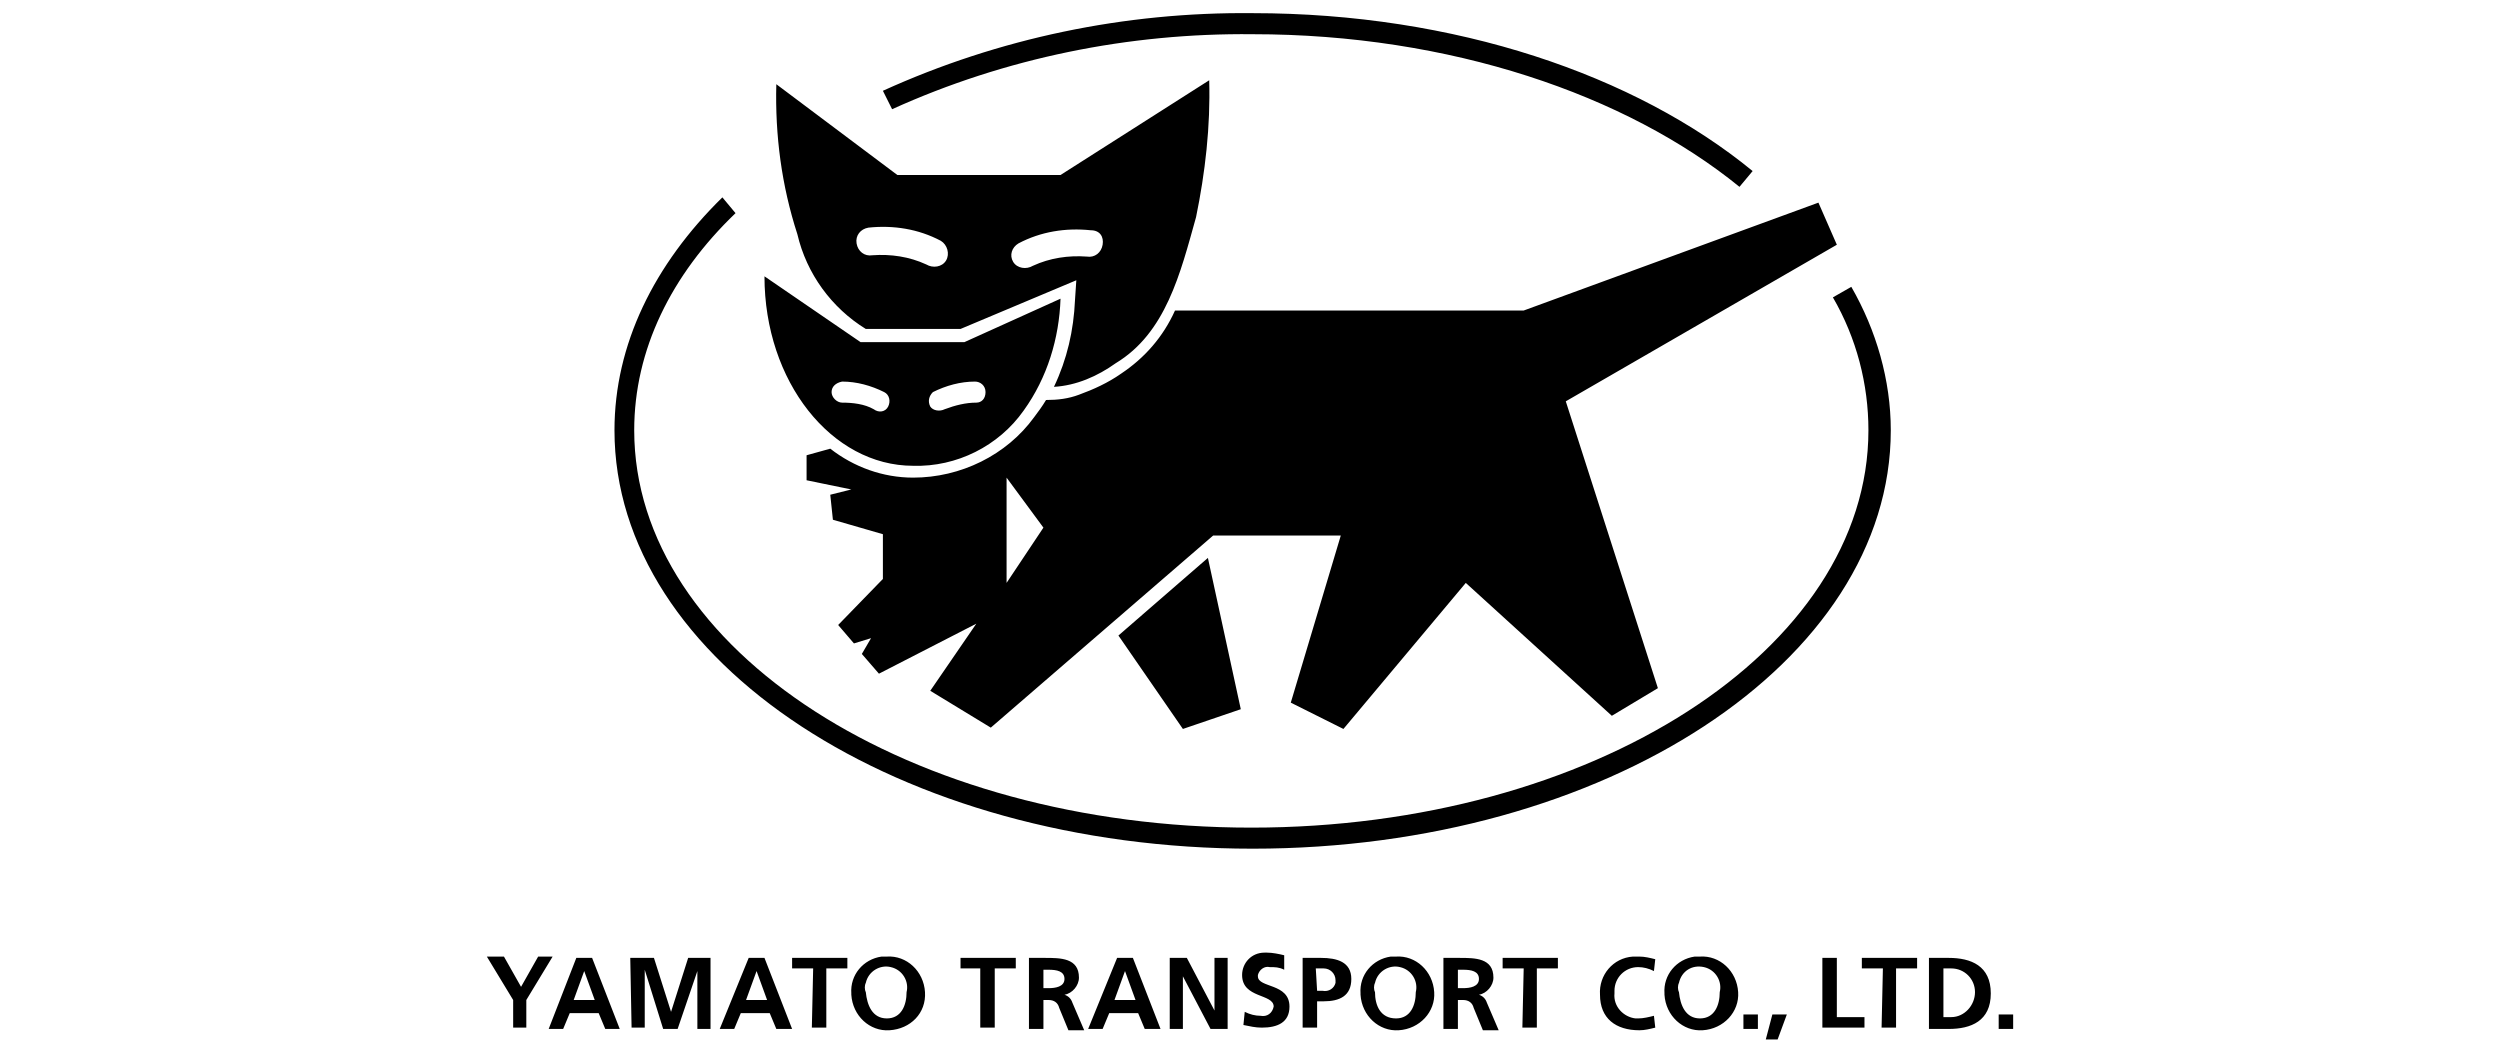 <?xml version="1.0" encoding="utf-8"?>
<!-- Generator: Adobe Illustrator 19.2.1, SVG Export Plug-In . SVG Version: 6.00 Build 0)  -->
<svg version="1.1" id="レイヤー_1" xmlns="http://www.w3.org/2000/svg" xmlns:xlink="http://www.w3.org/1999/xlink" x="0px"
	 y="0px" viewBox="0 0 190 80" style="enable-background:new 0 0 190 80;" xml:space="preserve">
<path id="シェイプ_10" d="M39,76l-2-3.3h1.3l1.3,2.3l1.3-2.3H42L40,76v2.1h-1V76z M43.8,72.8H45l2.1,5.4H46L45.5,77h-2.2
	l-0.5,1.2h-1.1L43.8,72.8 M44.4,73.8L44.4,73.8L43.6,76h1.6L44.4,73.8z M47.9,72.8h1.8l1.3,4.1l0,0l1.3-4.1H54v5.4h-1v-4.4l0,0
	l-1.5,4.4h-1.1L49,73.7l0,0v4.4h-1L47.9,72.8L47.9,72.8z M56.9,72.8h1.2l2.1,5.4H59L58.5,77h-2.2l-0.5,1.2h-1.1L56.9,72.8
	 M57.5,73.8L57.5,73.8L56.7,76h1.6L57.5,73.8z M61.8,73.6h-1.6v-0.8h4.2v0.8h-1.6v4.5h-1.1L61.8,73.6L61.8,73.6z M67.4,72.7
	c1.5-0.1,2.8,1.1,2.9,2.7s-1.1,2.8-2.7,2.9c-1.5,0.1-2.8-1.1-2.9-2.7v-0.1c-0.1-1.4,0.9-2.6,2.3-2.8C67.1,72.7,67.3,72.7,67.4,72.7
	 M67.4,77.4c1.1,0,1.5-1,1.5-2c0.2-0.8-0.3-1.7-1.2-1.9c-0.8-0.2-1.7,0.3-1.9,1.2c-0.1,0.2-0.1,0.5,0,0.7
	C65.9,76.4,66.3,77.4,67.4,77.4L67.4,77.4z M74.5,73.6H73v-0.8h4.2v0.8h-1.6v4.5h-1.1V73.6L74.5,73.6z M78.2,72.8h1.2
	c1.2,0,2.6,0,2.6,1.5c0,0.6-0.5,1.2-1.1,1.3l0,0c0.3,0.1,0.5,0.3,0.6,0.6l0.9,2.1h-1.2l-0.7-1.7c-0.1-0.4-0.4-0.6-0.8-0.6h-0.4v2.2
	h-1.1V72.8 M79.3,75.1h0.4c0.5,0,1.2-0.1,1.2-0.7s-0.6-0.7-1.2-0.7h-0.4V75.1L79.3,75.1z M84.9,72.8h1.2l2.1,5.4H87L86.5,77h-2.2
	l-0.5,1.2h-1.1L84.9,72.8 M85.5,73.8L85.5,73.8L84.7,76h1.6L85.5,73.8z M88.9,72.8h1.3l2.1,4l0,0v-4h1v5.4H92l-2.1-4l0,0v4h-1V72.8
	L88.9,72.8z M97.6,73.7c-0.4-0.2-0.7-0.2-1.1-0.2c-0.4-0.1-0.8,0.2-0.9,0.6v0.1c0,0.9,2.4,0.5,2.4,2.3c0,1.2-0.9,1.6-2.1,1.6
	c-0.5,0-0.9-0.1-1.4-0.2l0.1-1c0.4,0.2,0.8,0.3,1.2,0.3c0.5,0.1,0.9-0.2,1-0.7c0-1-2.4-0.6-2.4-2.4c0-0.9,0.7-1.7,1.7-1.7
	c0.1,0,0.2,0,0.2,0c0.4,0,0.9,0.1,1.3,0.2C97.6,72.6,97.6,73.7,97.6,73.7z M99,72.8h1.4c1.2,0,2.3,0.3,2.3,1.6
	c0,1.3-0.9,1.7-2.1,1.7h-0.5v2H99V72.8 M100.1,75.3h0.4c0.5,0.1,0.9-0.2,1-0.6c0-0.1,0-0.1,0-0.2c0-0.5-0.4-0.9-0.9-0.9
	c-0.1,0-0.1,0-0.2,0H100L100.1,75.3L100.1,75.3z M106.1,72.7c1.5-0.1,2.8,1.1,2.9,2.7c0.1,1.5-1.1,2.8-2.7,2.9
	c-1.5,0.1-2.8-1.1-2.9-2.7v-0.1c-0.1-1.4,0.9-2.6,2.3-2.8C105.8,72.7,105.9,72.7,106.1,72.7 M106.1,77.4c1.1,0,1.5-1,1.5-2
	c0.2-0.8-0.3-1.7-1.2-1.9c-0.8-0.2-1.7,0.3-1.9,1.2c-0.1,0.2-0.1,0.5,0,0.7C104.5,76.4,104.9,77.4,106.1,77.4L106.1,77.4z
	 M109.7,72.8h1.2c1.2,0,2.6,0,2.6,1.5c0,0.6-0.5,1.2-1.1,1.3l0,0c0.3,0.1,0.5,0.3,0.6,0.6l0.9,2.1h-1.2l-0.7-1.7
	c-0.1-0.4-0.4-0.6-0.8-0.6h-0.4v2.2h-1.1V72.8 M110.8,75.1h0.4c0.5,0,1.2-0.1,1.2-0.7s-0.6-0.7-1.2-0.7h-0.4V75.1L110.8,75.1z
	 M115.8,73.6h-1.6v-0.8h4.2v0.8h-1.6v4.5h-1.1L115.8,73.6L115.8,73.6z M125.8,78.1c-0.4,0.1-0.8,0.2-1.2,0.2c-1.8,0-3-0.9-3-2.7
	c-0.1-1.5,1-2.8,2.5-2.9c0.2,0,0.3,0,0.5,0c0.4,0,0.8,0.1,1.2,0.2l-0.1,0.9c-0.4-0.2-0.8-0.3-1.2-0.3c-1,0-1.8,0.8-1.8,1.8
	c0,0.1,0,0.1,0,0.2c-0.1,1,0.7,1.8,1.6,1.9c0.1,0,0.1,0,0.2,0c0.4,0,0.8-0.1,1.2-0.2L125.8,78.1z M129.2,72.7
	c1.5-0.1,2.8,1.1,2.9,2.7c0.1,1.5-1.1,2.8-2.7,2.9c-1.5,0.1-2.8-1.1-2.9-2.7v-0.1c-0.1-1.4,0.9-2.6,2.3-2.8
	C129,72.7,129.1,72.7,129.2,72.7 M129.2,77.4c1.1,0,1.5-1,1.5-2c0.2-0.8-0.3-1.7-1.2-1.9s-1.7,0.3-1.9,1.2c-0.1,0.2-0.1,0.5,0,0.7
	C127.7,76.4,128.1,77.4,129.2,77.4L129.2,77.4z M132.5,77.1h1.1v1.1h-1.1V77.1z M134.7,77.1h1.1l-0.7,1.9h-0.9L134.7,77.1z
	 M138.5,72.8h1.1v4.5h2.1v0.8h-3.2L138.5,72.8L138.5,72.8z M143.1,73.6h-1.6v-0.8h4.2v0.8h-1.6v4.5H143L143.1,73.6L143.1,73.6z
	 M146.6,72.8h1.5c1.7,0,3.2,0.6,3.2,2.7s-1.5,2.7-3.2,2.7h-1.5V72.8 M147.7,77.3h0.6c1,0,1.8-0.9,1.8-1.9s-0.8-1.8-1.8-1.8h-0.6
	V77.3z M151.9,77.1h1.1v1.1h-1.1V77.1L151.9,77.1z M95.2,1c-9.7-0.1-19.3,1.9-28.1,5.9l0.7,1.4c8.6-3.9,18-5.8,27.4-5.7
	c15,0,28.4,4.6,37,11.6l1-1.2C124.3,5.7,110.6,1,95.2,1z M139.3,22.6c1.8,3.1,2.7,6.6,2.7,10.1c0,16.7-21,30.2-46.9,30.2
	S48.2,49.4,48.2,32.7c0-6.1,2.8-11.8,7.7-16.5l-1-1.2c-5.2,5.1-8.2,11.2-8.2,17.7c0,17.6,21.7,31.8,48.5,31.8s48.5-14.2,48.5-31.8
	c0-3.8-1.1-7.6-3-10.9L139.3,22.6z M89.9,55.4l4.4-1.5l-2.5-11.5L85,48.3L89.9,55.4z M91.9,6.1l-11.3,7.2H68.2L59,6.4
	c-0.1,3.9,0.4,7.7,1.6,11.4c0.7,3,2.6,5.6,5.2,7.2H73l8.8-3.7l-0.1,1.5c-0.1,2.3-0.6,4.5-1.6,6.6c1.7-0.1,3.3-0.8,4.7-1.8
	c3.8-2.3,4.9-6.8,6.1-11.1C91.6,13.1,92,9.6,91.9,6.1 M71.9,19.8c-0.3,0.5-1,0.6-1.5,0.3c-1.3-0.6-2.7-0.8-4.1-0.7
	c-0.6,0.1-1.1-0.3-1.2-0.9c-0.1-0.6,0.3-1.1,0.9-1.2l0,0c1.9-0.2,3.8,0.1,5.5,1C72,18.6,72.2,19.3,71.9,19.8L71.9,19.8 M83.8,18.6
	c-0.1,0.6-0.6,1-1.2,0.9l0,0c-1.4-0.1-2.8,0.1-4.1,0.7c-0.5,0.3-1.2,0.2-1.5-0.3s-0.1-1.1,0.4-1.4l0,0c1.7-0.9,3.6-1.2,5.5-1
	C83.6,17.5,83.9,18,83.8,18.6L83.8,18.6L83.8,18.6z M139.6,18.6l-1.4-3.2l-22.4,8.2H89.3c-0.9,2-2.3,3.6-4.1,4.8
	c-1,0.7-2.1,1.2-3.2,1.6c-0.8,0.3-1.6,0.4-2.5,0.4c-0.3,0.5-0.6,0.9-0.9,1.3c-2.1,2.9-5.6,4.6-9.2,4.6c-2.3,0-4.5-0.8-6.3-2.2
	l-1.8,0.5v1.9l3.4,0.7l-1.6,0.4l0.2,1.9l3.8,1.1V44l-3.4,3.5l1.2,1.4l1.3-0.4l-0.7,1.2l1.3,1.5l7.4-3.8l-3.5,5.1l4.6,2.8l16.9-14.6
	h9.7l-3.8,12.7l4,2l9.3-11.1l11.1,10.1l3.5-2.1l-7-21.8L139.6,18.6 M76.5,44.3v-8l2.8,3.8L76.5,44.3z M73.3,26h-7.9l-7.3-5
	c0,8,5.1,14.4,11.3,14.4c3.3,0.1,6.5-1.5,8.4-4.2c1.8-2.5,2.7-5.5,2.8-8.5L73.3,26 M67.5,30.9c-0.2,0.4-0.7,0.5-1.1,0.2
	c-0.7-0.4-1.6-0.5-2.4-0.5c-0.4,0-0.8-0.4-0.8-0.8s0.3-0.7,0.8-0.8c1.1,0,2.2,0.3,3.2,0.8C67.6,30,67.7,30.5,67.5,30.9 M74.2,30.6
	c-0.8,0-1.6,0.2-2.4,0.5c-0.4,0.2-0.9,0.1-1.1-0.2c-0.2-0.4-0.1-0.8,0.2-1.1l0,0c1-0.5,2.1-0.8,3.2-0.8c0.4,0,0.8,0.3,0.8,0.8
	S74.6,30.6,74.2,30.6L74.2,30.6z"/>
</svg>
